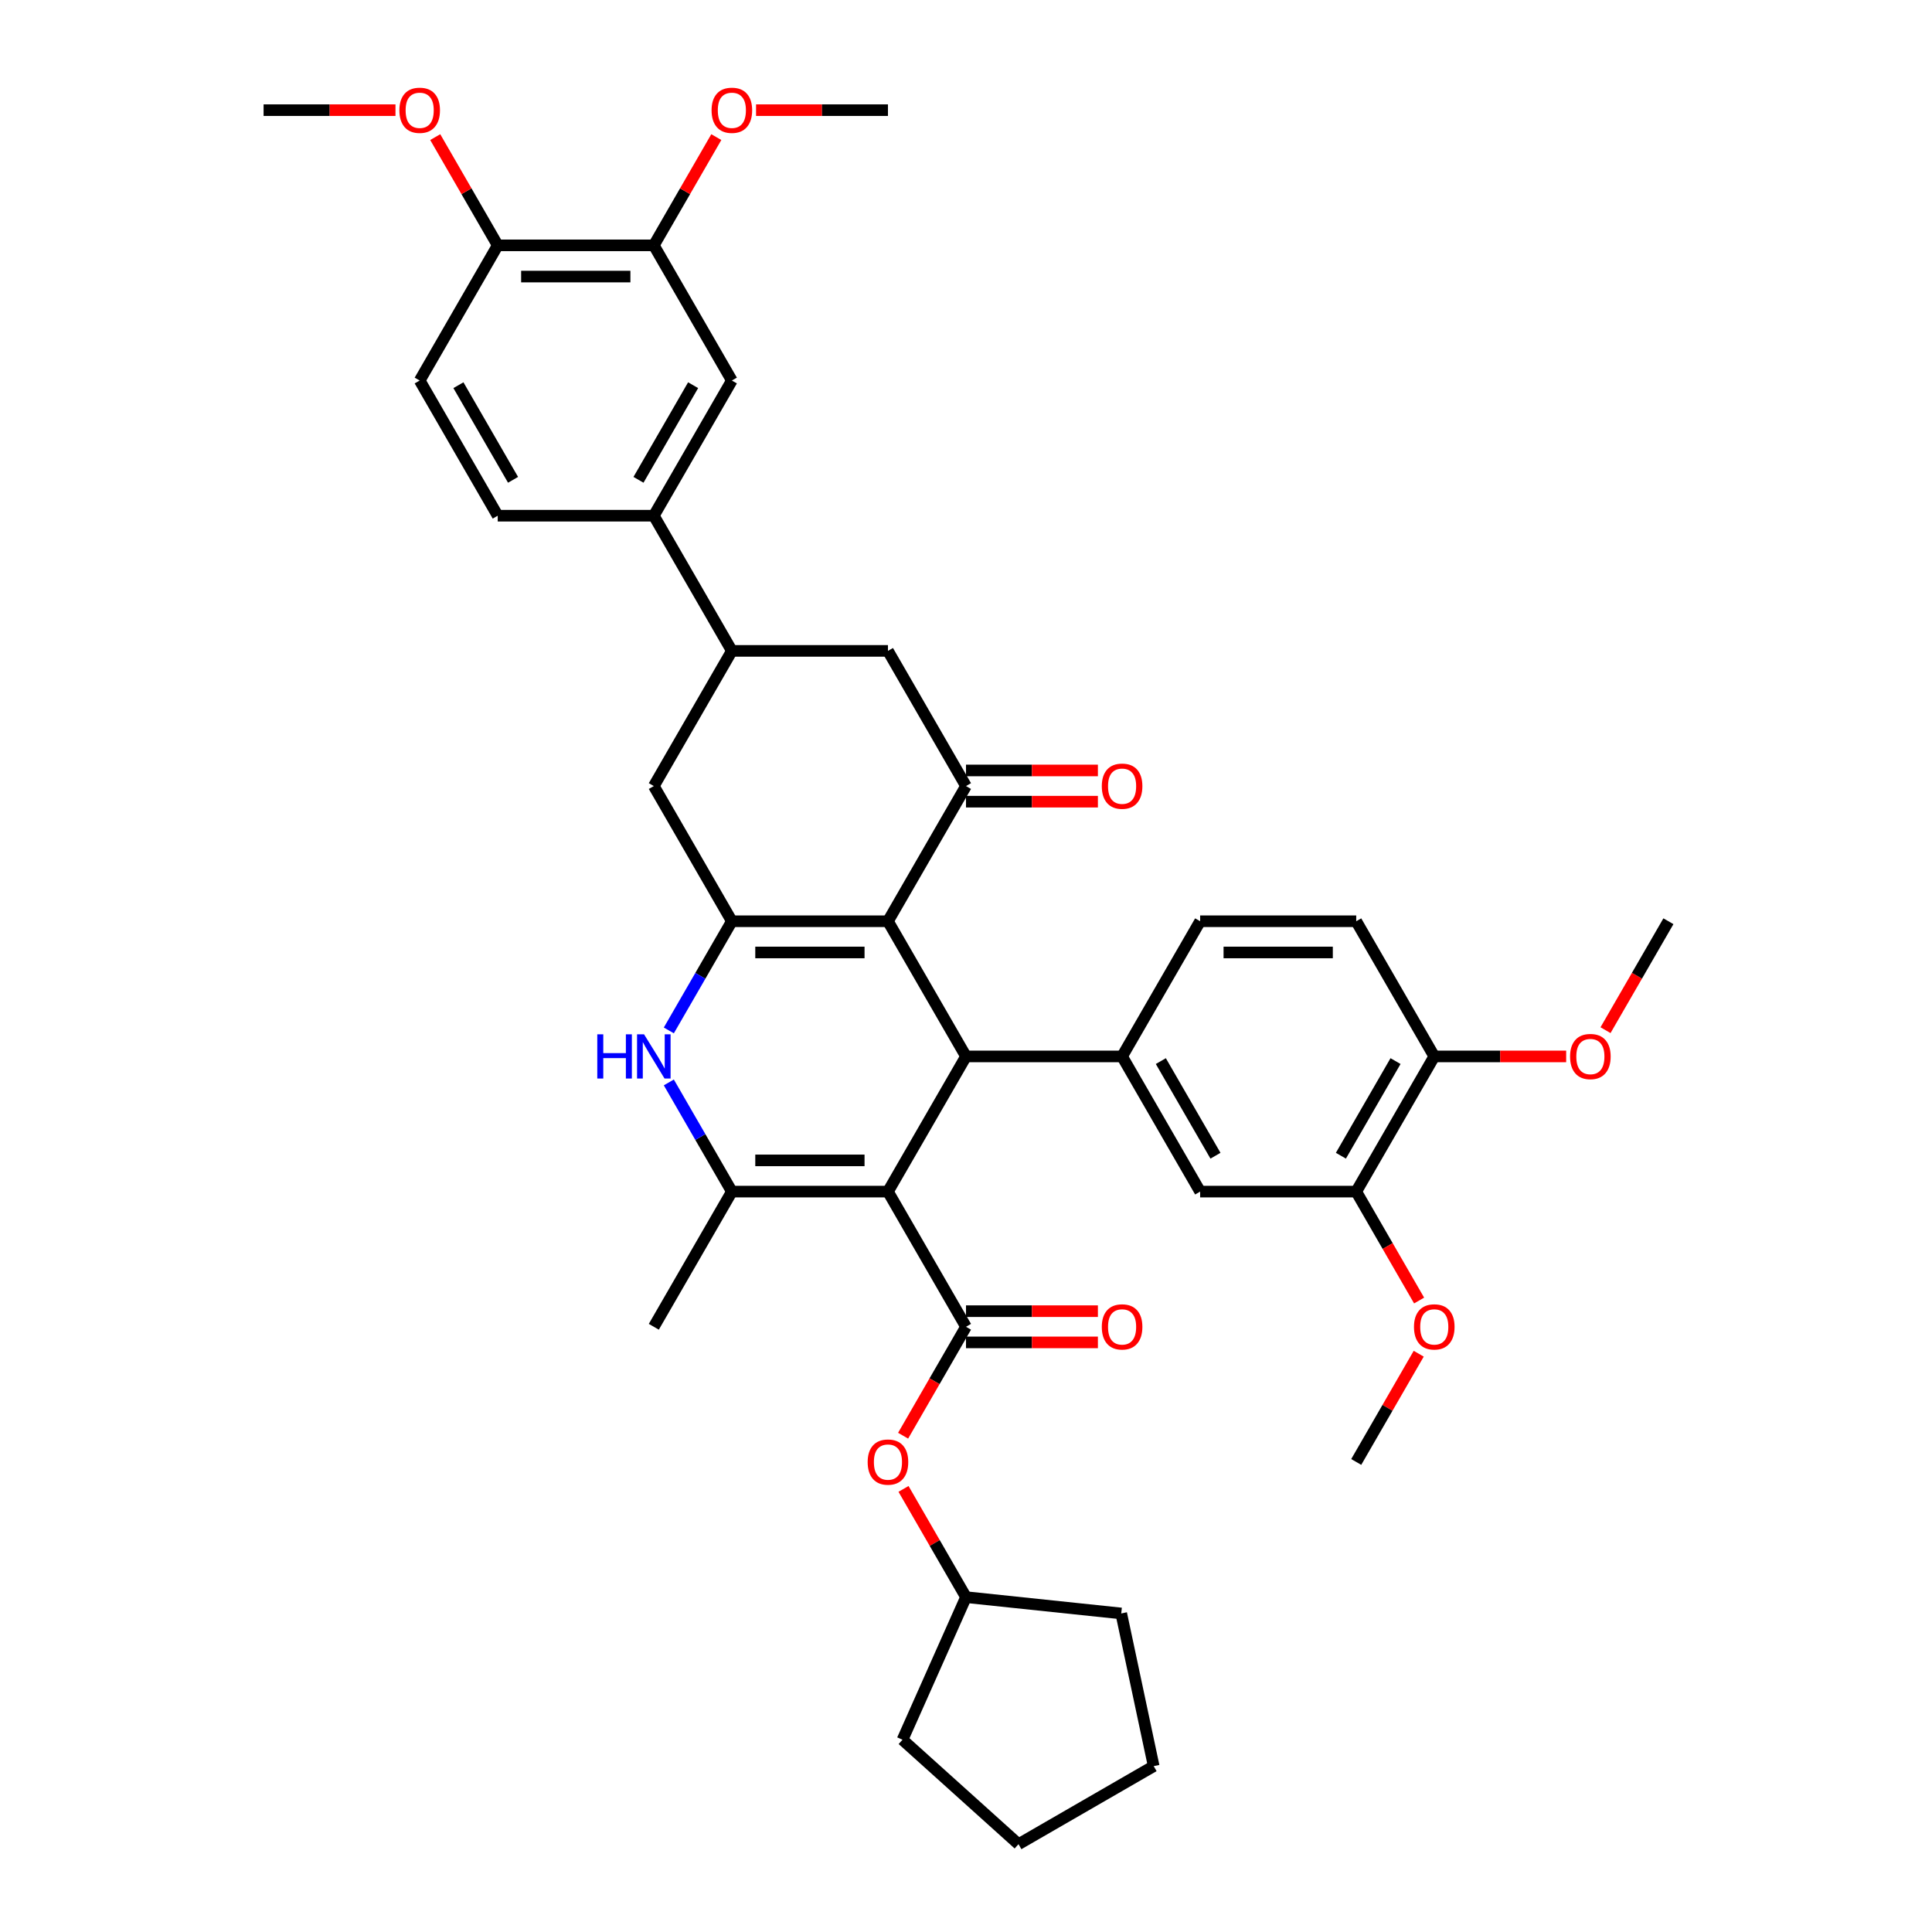 <?xml version='1.0' encoding='iso-8859-1'?>
<svg version='1.1' baseProfile='full'
              xmlns='http://www.w3.org/2000/svg'
                      xmlns:rdkit='http://www.rdkit.org/xml'
                      xmlns:xlink='http://www.w3.org/1999/xlink'
                  xml:space='preserve'
width='1000px' height='1000px' viewBox='0 0 1000 1000'>
<!-- END OF HEADER -->
<rect style='opacity:1.0;fill:#FFFFFF;stroke:none' width='1000' height='1000' x='0' y='0'> </rect>
<path class='bond-1' d='M 459.604,616.772 L 500,546.803' style='fill:none;fill-rule:evenodd;stroke:#000000;stroke-width:6px;stroke-linecap:butt;stroke-linejoin:miter;stroke-opacity:1' />
<path class='bond-3' d='M 459.604,616.772 L 378.811,616.772' style='fill:none;fill-rule:evenodd;stroke:#000000;stroke-width:6px;stroke-linecap:butt;stroke-linejoin:miter;stroke-opacity:1' />
<path class='bond-3' d='M 447.485,600.613 L 390.93,600.613' style='fill:none;fill-rule:evenodd;stroke:#000000;stroke-width:6px;stroke-linecap:butt;stroke-linejoin:miter;stroke-opacity:1' />
<path class='bond-4' d='M 459.604,616.772 L 500,686.74' style='fill:none;fill-rule:evenodd;stroke:#000000;stroke-width:6px;stroke-linecap:butt;stroke-linejoin:miter;stroke-opacity:1' />
<path class='bond-0' d='M 459.604,476.835 L 500,546.803' style='fill:none;fill-rule:evenodd;stroke:#000000;stroke-width:6px;stroke-linecap:butt;stroke-linejoin:miter;stroke-opacity:1' />
<path class='bond-6' d='M 459.604,476.835 L 500,406.866' style='fill:none;fill-rule:evenodd;stroke:#000000;stroke-width:6px;stroke-linecap:butt;stroke-linejoin:miter;stroke-opacity:1' />
<path class='bond-39' d='M 459.604,476.835 L 378.811,476.835' style='fill:none;fill-rule:evenodd;stroke:#000000;stroke-width:6px;stroke-linecap:butt;stroke-linejoin:miter;stroke-opacity:1' />
<path class='bond-39' d='M 447.485,492.993 L 390.93,492.993' style='fill:none;fill-rule:evenodd;stroke:#000000;stroke-width:6px;stroke-linecap:butt;stroke-linejoin:miter;stroke-opacity:1' />
<path class='bond-7' d='M 500,546.803 L 580.793,546.803' style='fill:none;fill-rule:evenodd;stroke:#000000;stroke-width:6px;stroke-linecap:butt;stroke-linejoin:miter;stroke-opacity:1' />
<path class='bond-2' d='M 378.811,476.835 L 362.499,505.089' style='fill:none;fill-rule:evenodd;stroke:#000000;stroke-width:6px;stroke-linecap:butt;stroke-linejoin:miter;stroke-opacity:1' />
<path class='bond-2' d='M 362.499,505.089 L 346.186,533.343' style='fill:none;fill-rule:evenodd;stroke:#0000FF;stroke-width:6px;stroke-linecap:butt;stroke-linejoin:miter;stroke-opacity:1' />
<path class='bond-9' d='M 378.811,476.835 L 338.415,406.866' style='fill:none;fill-rule:evenodd;stroke:#000000;stroke-width:6px;stroke-linecap:butt;stroke-linejoin:miter;stroke-opacity:1' />
<path class='bond-5' d='M 378.811,616.772 L 362.499,588.517' style='fill:none;fill-rule:evenodd;stroke:#000000;stroke-width:6px;stroke-linecap:butt;stroke-linejoin:miter;stroke-opacity:1' />
<path class='bond-5' d='M 362.499,588.517 L 346.186,560.263' style='fill:none;fill-rule:evenodd;stroke:#0000FF;stroke-width:6px;stroke-linecap:butt;stroke-linejoin:miter;stroke-opacity:1' />
<path class='bond-25' d='M 378.811,616.772 L 338.415,686.74' style='fill:none;fill-rule:evenodd;stroke:#000000;stroke-width:6px;stroke-linecap:butt;stroke-linejoin:miter;stroke-opacity:1' />
<path class='bond-13' d='M 500,686.74 L 483.725,714.93' style='fill:none;fill-rule:evenodd;stroke:#000000;stroke-width:6px;stroke-linecap:butt;stroke-linejoin:miter;stroke-opacity:1' />
<path class='bond-13' d='M 483.725,714.93 L 467.449,743.119' style='fill:none;fill-rule:evenodd;stroke:#FF0000;stroke-width:6px;stroke-linecap:butt;stroke-linejoin:miter;stroke-opacity:1' />
<path class='bond-17' d='M 500,694.819 L 534.135,694.819' style='fill:none;fill-rule:evenodd;stroke:#000000;stroke-width:6px;stroke-linecap:butt;stroke-linejoin:miter;stroke-opacity:1' />
<path class='bond-17' d='M 534.135,694.819 L 568.27,694.819' style='fill:none;fill-rule:evenodd;stroke:#FF0000;stroke-width:6px;stroke-linecap:butt;stroke-linejoin:miter;stroke-opacity:1' />
<path class='bond-17' d='M 500,678.661 L 534.135,678.661' style='fill:none;fill-rule:evenodd;stroke:#000000;stroke-width:6px;stroke-linecap:butt;stroke-linejoin:miter;stroke-opacity:1' />
<path class='bond-17' d='M 534.135,678.661 L 568.27,678.661' style='fill:none;fill-rule:evenodd;stroke:#FF0000;stroke-width:6px;stroke-linecap:butt;stroke-linejoin:miter;stroke-opacity:1' />
<path class='bond-10' d='M 500,406.866 L 459.604,336.898' style='fill:none;fill-rule:evenodd;stroke:#000000;stroke-width:6px;stroke-linecap:butt;stroke-linejoin:miter;stroke-opacity:1' />
<path class='bond-18' d='M 500,414.946 L 534.135,414.946' style='fill:none;fill-rule:evenodd;stroke:#000000;stroke-width:6px;stroke-linecap:butt;stroke-linejoin:miter;stroke-opacity:1' />
<path class='bond-18' d='M 534.135,414.946 L 568.27,414.946' style='fill:none;fill-rule:evenodd;stroke:#FF0000;stroke-width:6px;stroke-linecap:butt;stroke-linejoin:miter;stroke-opacity:1' />
<path class='bond-18' d='M 500,398.787 L 534.135,398.787' style='fill:none;fill-rule:evenodd;stroke:#000000;stroke-width:6px;stroke-linecap:butt;stroke-linejoin:miter;stroke-opacity:1' />
<path class='bond-18' d='M 534.135,398.787 L 568.27,398.787' style='fill:none;fill-rule:evenodd;stroke:#FF0000;stroke-width:6px;stroke-linecap:butt;stroke-linejoin:miter;stroke-opacity:1' />
<path class='bond-12' d='M 580.793,546.803 L 621.189,616.772' style='fill:none;fill-rule:evenodd;stroke:#000000;stroke-width:6px;stroke-linecap:butt;stroke-linejoin:miter;stroke-opacity:1' />
<path class='bond-12' d='M 600.846,549.219 L 629.123,598.197' style='fill:none;fill-rule:evenodd;stroke:#000000;stroke-width:6px;stroke-linecap:butt;stroke-linejoin:miter;stroke-opacity:1' />
<path class='bond-19' d='M 580.793,546.803 L 621.189,476.835' style='fill:none;fill-rule:evenodd;stroke:#000000;stroke-width:6px;stroke-linecap:butt;stroke-linejoin:miter;stroke-opacity:1' />
<path class='bond-8' d='M 378.811,336.898 L 338.415,406.866' style='fill:none;fill-rule:evenodd;stroke:#000000;stroke-width:6px;stroke-linecap:butt;stroke-linejoin:miter;stroke-opacity:1' />
<path class='bond-11' d='M 378.811,336.898 L 338.415,266.929' style='fill:none;fill-rule:evenodd;stroke:#000000;stroke-width:6px;stroke-linecap:butt;stroke-linejoin:miter;stroke-opacity:1' />
<path class='bond-40' d='M 378.811,336.898 L 459.604,336.898' style='fill:none;fill-rule:evenodd;stroke:#000000;stroke-width:6px;stroke-linecap:butt;stroke-linejoin:miter;stroke-opacity:1' />
<path class='bond-14' d='M 338.415,266.929 L 378.811,196.961' style='fill:none;fill-rule:evenodd;stroke:#000000;stroke-width:6px;stroke-linecap:butt;stroke-linejoin:miter;stroke-opacity:1' />
<path class='bond-14' d='M 330.481,248.355 L 358.758,199.377' style='fill:none;fill-rule:evenodd;stroke:#000000;stroke-width:6px;stroke-linecap:butt;stroke-linejoin:miter;stroke-opacity:1' />
<path class='bond-22' d='M 338.415,266.929 L 257.622,266.929' style='fill:none;fill-rule:evenodd;stroke:#000000;stroke-width:6px;stroke-linecap:butt;stroke-linejoin:miter;stroke-opacity:1' />
<path class='bond-15' d='M 621.189,616.772 L 701.982,616.772' style='fill:none;fill-rule:evenodd;stroke:#000000;stroke-width:6px;stroke-linecap:butt;stroke-linejoin:miter;stroke-opacity:1' />
<path class='bond-28' d='M 467.655,770.653 L 483.827,798.665' style='fill:none;fill-rule:evenodd;stroke:#FF0000;stroke-width:6px;stroke-linecap:butt;stroke-linejoin:miter;stroke-opacity:1' />
<path class='bond-28' d='M 483.827,798.665 L 500,826.677' style='fill:none;fill-rule:evenodd;stroke:#000000;stroke-width:6px;stroke-linecap:butt;stroke-linejoin:miter;stroke-opacity:1' />
<path class='bond-16' d='M 378.811,196.961 L 338.415,126.992' style='fill:none;fill-rule:evenodd;stroke:#000000;stroke-width:6px;stroke-linecap:butt;stroke-linejoin:miter;stroke-opacity:1' />
<path class='bond-26' d='M 701.982,616.772 L 718.257,644.961' style='fill:none;fill-rule:evenodd;stroke:#000000;stroke-width:6px;stroke-linecap:butt;stroke-linejoin:miter;stroke-opacity:1' />
<path class='bond-26' d='M 718.257,644.961 L 734.532,673.151' style='fill:none;fill-rule:evenodd;stroke:#FF0000;stroke-width:6px;stroke-linecap:butt;stroke-linejoin:miter;stroke-opacity:1' />
<path class='bond-42' d='M 701.982,616.772 L 742.378,546.803' style='fill:none;fill-rule:evenodd;stroke:#000000;stroke-width:6px;stroke-linecap:butt;stroke-linejoin:miter;stroke-opacity:1' />
<path class='bond-42' d='M 694.047,598.197 L 722.325,549.219' style='fill:none;fill-rule:evenodd;stroke:#000000;stroke-width:6px;stroke-linecap:butt;stroke-linejoin:miter;stroke-opacity:1' />
<path class='bond-27' d='M 338.415,126.992 L 354.587,98.981' style='fill:none;fill-rule:evenodd;stroke:#000000;stroke-width:6px;stroke-linecap:butt;stroke-linejoin:miter;stroke-opacity:1' />
<path class='bond-27' d='M 354.587,98.981 L 370.76,70.969' style='fill:none;fill-rule:evenodd;stroke:#FF0000;stroke-width:6px;stroke-linecap:butt;stroke-linejoin:miter;stroke-opacity:1' />
<path class='bond-43' d='M 338.415,126.992 L 257.622,126.992' style='fill:none;fill-rule:evenodd;stroke:#000000;stroke-width:6px;stroke-linecap:butt;stroke-linejoin:miter;stroke-opacity:1' />
<path class='bond-43' d='M 326.296,143.151 L 269.741,143.151' style='fill:none;fill-rule:evenodd;stroke:#000000;stroke-width:6px;stroke-linecap:butt;stroke-linejoin:miter;stroke-opacity:1' />
<path class='bond-23' d='M 621.189,476.835 L 701.982,476.835' style='fill:none;fill-rule:evenodd;stroke:#000000;stroke-width:6px;stroke-linecap:butt;stroke-linejoin:miter;stroke-opacity:1' />
<path class='bond-23' d='M 633.308,492.993 L 689.863,492.993' style='fill:none;fill-rule:evenodd;stroke:#000000;stroke-width:6px;stroke-linecap:butt;stroke-linejoin:miter;stroke-opacity:1' />
<path class='bond-20' d='M 742.378,546.803 L 701.982,476.835' style='fill:none;fill-rule:evenodd;stroke:#000000;stroke-width:6px;stroke-linecap:butt;stroke-linejoin:miter;stroke-opacity:1' />
<path class='bond-30' d='M 742.378,546.803 L 776.513,546.803' style='fill:none;fill-rule:evenodd;stroke:#000000;stroke-width:6px;stroke-linecap:butt;stroke-linejoin:miter;stroke-opacity:1' />
<path class='bond-30' d='M 776.513,546.803 L 810.648,546.803' style='fill:none;fill-rule:evenodd;stroke:#FF0000;stroke-width:6px;stroke-linecap:butt;stroke-linejoin:miter;stroke-opacity:1' />
<path class='bond-21' d='M 257.622,126.992 L 217.226,196.961' style='fill:none;fill-rule:evenodd;stroke:#000000;stroke-width:6px;stroke-linecap:butt;stroke-linejoin:miter;stroke-opacity:1' />
<path class='bond-29' d='M 257.622,126.992 L 241.45,98.981' style='fill:none;fill-rule:evenodd;stroke:#000000;stroke-width:6px;stroke-linecap:butt;stroke-linejoin:miter;stroke-opacity:1' />
<path class='bond-29' d='M 241.45,98.981 L 225.277,70.969' style='fill:none;fill-rule:evenodd;stroke:#FF0000;stroke-width:6px;stroke-linecap:butt;stroke-linejoin:miter;stroke-opacity:1' />
<path class='bond-24' d='M 257.622,266.929 L 217.226,196.961' style='fill:none;fill-rule:evenodd;stroke:#000000;stroke-width:6px;stroke-linecap:butt;stroke-linejoin:miter;stroke-opacity:1' />
<path class='bond-24' d='M 265.556,248.355 L 237.279,199.377' style='fill:none;fill-rule:evenodd;stroke:#000000;stroke-width:6px;stroke-linecap:butt;stroke-linejoin:miter;stroke-opacity:1' />
<path class='bond-31' d='M 734.327,700.685 L 718.154,728.697' style='fill:none;fill-rule:evenodd;stroke:#FF0000;stroke-width:6px;stroke-linecap:butt;stroke-linejoin:miter;stroke-opacity:1' />
<path class='bond-31' d='M 718.154,728.697 L 701.982,756.708' style='fill:none;fill-rule:evenodd;stroke:#000000;stroke-width:6px;stroke-linecap:butt;stroke-linejoin:miter;stroke-opacity:1' />
<path class='bond-32' d='M 391.334,57.024 L 425.469,57.024' style='fill:none;fill-rule:evenodd;stroke:#FF0000;stroke-width:6px;stroke-linecap:butt;stroke-linejoin:miter;stroke-opacity:1' />
<path class='bond-32' d='M 425.469,57.024 L 459.604,57.024' style='fill:none;fill-rule:evenodd;stroke:#000000;stroke-width:6px;stroke-linecap:butt;stroke-linejoin:miter;stroke-opacity:1' />
<path class='bond-35' d='M 500,826.677 L 580.35,835.122' style='fill:none;fill-rule:evenodd;stroke:#000000;stroke-width:6px;stroke-linecap:butt;stroke-linejoin:miter;stroke-opacity:1' />
<path class='bond-36' d='M 500,826.677 L 467.139,900.485' style='fill:none;fill-rule:evenodd;stroke:#000000;stroke-width:6px;stroke-linecap:butt;stroke-linejoin:miter;stroke-opacity:1' />
<path class='bond-33' d='M 204.703,57.024 L 170.568,57.024' style='fill:none;fill-rule:evenodd;stroke:#FF0000;stroke-width:6px;stroke-linecap:butt;stroke-linejoin:miter;stroke-opacity:1' />
<path class='bond-33' d='M 170.568,57.024 L 136.433,57.024' style='fill:none;fill-rule:evenodd;stroke:#000000;stroke-width:6px;stroke-linecap:butt;stroke-linejoin:miter;stroke-opacity:1' />
<path class='bond-34' d='M 831.016,533.214 L 847.291,505.024' style='fill:none;fill-rule:evenodd;stroke:#FF0000;stroke-width:6px;stroke-linecap:butt;stroke-linejoin:miter;stroke-opacity:1' />
<path class='bond-34' d='M 847.291,505.024 L 863.567,476.835' style='fill:none;fill-rule:evenodd;stroke:#000000;stroke-width:6px;stroke-linecap:butt;stroke-linejoin:miter;stroke-opacity:1' />
<path class='bond-38' d='M 580.35,835.122 L 597.148,914.149' style='fill:none;fill-rule:evenodd;stroke:#000000;stroke-width:6px;stroke-linecap:butt;stroke-linejoin:miter;stroke-opacity:1' />
<path class='bond-37' d='M 467.139,900.485 L 527.179,954.545' style='fill:none;fill-rule:evenodd;stroke:#000000;stroke-width:6px;stroke-linecap:butt;stroke-linejoin:miter;stroke-opacity:1' />
<path class='bond-41' d='M 527.179,954.545 L 597.148,914.149' style='fill:none;fill-rule:evenodd;stroke:#000000;stroke-width:6px;stroke-linecap:butt;stroke-linejoin:miter;stroke-opacity:1' />
<path  class='atom-6' d='M 309.152 535.363
L 312.254 535.363
L 312.254 545.09
L 323.953 545.09
L 323.953 535.363
L 327.055 535.363
L 327.055 558.243
L 323.953 558.243
L 323.953 547.676
L 312.254 547.676
L 312.254 558.243
L 309.152 558.243
L 309.152 535.363
' fill='#0000FF'/>
<path  class='atom-6' d='M 333.357 535.363
L 340.855 547.482
Q 341.598 548.678, 342.794 550.843
Q 343.989 553.008, 344.054 553.137
L 344.054 535.363
L 347.092 535.363
L 347.092 558.243
L 343.957 558.243
L 335.91 544.993
Q 334.973 543.442, 333.971 541.665
Q 333.002 539.887, 332.711 539.338
L 332.711 558.243
L 329.738 558.243
L 329.738 535.363
L 333.357 535.363
' fill='#0000FF'/>
<path  class='atom-14' d='M 449.101 756.773
Q 449.101 751.279, 451.815 748.209
Q 454.53 745.139, 459.604 745.139
Q 464.677 745.139, 467.392 748.209
Q 470.107 751.279, 470.107 756.773
Q 470.107 762.332, 467.36 765.499
Q 464.613 768.633, 459.604 768.633
Q 454.562 768.633, 451.815 765.499
Q 449.101 762.364, 449.101 756.773
M 459.604 766.048
Q 463.094 766.048, 464.968 763.721
Q 466.875 761.362, 466.875 756.773
Q 466.875 752.281, 464.968 750.019
Q 463.094 747.724, 459.604 747.724
Q 456.113 747.724, 454.207 749.987
Q 452.332 752.249, 452.332 756.773
Q 452.332 761.394, 454.207 763.721
Q 456.113 766.048, 459.604 766.048
' fill='#FF0000'/>
<path  class='atom-18' d='M 570.29 686.805
Q 570.29 681.311, 573.004 678.241
Q 575.719 675.171, 580.793 675.171
Q 585.866 675.171, 588.581 678.241
Q 591.296 681.311, 591.296 686.805
Q 591.296 692.363, 588.549 695.53
Q 585.802 698.665, 580.793 698.665
Q 575.751 698.665, 573.004 695.53
Q 570.29 692.396, 570.29 686.805
M 580.793 696.08
Q 584.283 696.08, 586.157 693.753
Q 588.064 691.394, 588.064 686.805
Q 588.064 682.313, 586.157 680.05
Q 584.283 677.756, 580.793 677.756
Q 577.302 677.756, 575.396 680.018
Q 573.521 682.28, 573.521 686.805
Q 573.521 691.426, 575.396 693.753
Q 577.302 696.08, 580.793 696.08
' fill='#FF0000'/>
<path  class='atom-19' d='M 570.29 406.931
Q 570.29 401.437, 573.004 398.367
Q 575.719 395.297, 580.793 395.297
Q 585.866 395.297, 588.581 398.367
Q 591.296 401.437, 591.296 406.931
Q 591.296 412.489, 588.549 415.657
Q 585.802 418.791, 580.793 418.791
Q 575.751 418.791, 573.004 415.657
Q 570.29 412.522, 570.29 406.931
M 580.793 416.206
Q 584.283 416.206, 586.157 413.879
Q 588.064 411.52, 588.064 406.931
Q 588.064 402.439, 586.157 400.177
Q 584.283 397.882, 580.793 397.882
Q 577.302 397.882, 575.396 400.144
Q 573.521 402.407, 573.521 406.931
Q 573.521 411.552, 575.396 413.879
Q 577.302 416.206, 580.793 416.206
' fill='#FF0000'/>
<path  class='atom-27' d='M 731.875 686.805
Q 731.875 681.311, 734.589 678.241
Q 737.304 675.171, 742.378 675.171
Q 747.452 675.171, 750.166 678.241
Q 752.881 681.311, 752.881 686.805
Q 752.881 692.363, 750.134 695.53
Q 747.387 698.665, 742.378 698.665
Q 737.336 698.665, 734.589 695.53
Q 731.875 692.396, 731.875 686.805
M 742.378 696.08
Q 745.868 696.08, 747.742 693.753
Q 749.649 691.394, 749.649 686.805
Q 749.649 682.313, 747.742 680.05
Q 745.868 677.756, 742.378 677.756
Q 738.888 677.756, 736.981 680.018
Q 735.106 682.28, 735.106 686.805
Q 735.106 691.426, 736.981 693.753
Q 738.888 696.08, 742.378 696.08
' fill='#FF0000'/>
<path  class='atom-28' d='M 368.308 57.089
Q 368.308 51.595, 371.023 48.525
Q 373.737 45.455, 378.811 45.455
Q 383.885 45.455, 386.6 48.525
Q 389.314 51.595, 389.314 57.089
Q 389.314 62.647, 386.567 65.814
Q 383.82 68.949, 378.811 68.949
Q 373.77 68.949, 371.023 65.814
Q 368.308 62.679, 368.308 57.089
M 378.811 66.364
Q 382.301 66.364, 384.176 64.037
Q 386.082 61.678, 386.082 57.089
Q 386.082 52.597, 384.176 50.334
Q 382.301 48.04, 378.811 48.04
Q 375.321 48.04, 373.414 50.302
Q 371.54 52.564, 371.54 57.089
Q 371.54 61.71, 373.414 64.037
Q 375.321 66.364, 378.811 66.364
' fill='#FF0000'/>
<path  class='atom-30' d='M 206.723 57.089
Q 206.723 51.595, 209.437 48.525
Q 212.152 45.455, 217.226 45.455
Q 222.3 45.455, 225.014 48.525
Q 227.729 51.595, 227.729 57.089
Q 227.729 62.647, 224.982 65.814
Q 222.235 68.949, 217.226 68.949
Q 212.184 68.949, 209.437 65.814
Q 206.723 62.679, 206.723 57.089
M 217.226 66.364
Q 220.716 66.364, 222.591 64.037
Q 224.497 61.678, 224.497 57.089
Q 224.497 52.597, 222.591 50.334
Q 220.716 48.04, 217.226 48.04
Q 213.736 48.04, 211.829 50.302
Q 209.955 52.564, 209.955 57.089
Q 209.955 61.71, 211.829 64.037
Q 213.736 66.364, 217.226 66.364
' fill='#FF0000'/>
<path  class='atom-31' d='M 812.667 546.868
Q 812.667 541.374, 815.382 538.304
Q 818.097 535.234, 823.17 535.234
Q 828.244 535.234, 830.959 538.304
Q 833.673 541.374, 833.673 546.868
Q 833.673 552.426, 830.926 555.593
Q 828.18 558.728, 823.17 558.728
Q 818.129 558.728, 815.382 555.593
Q 812.667 552.459, 812.667 546.868
M 823.17 556.143
Q 826.661 556.143, 828.535 553.816
Q 830.442 551.457, 830.442 546.868
Q 830.442 542.376, 828.535 540.114
Q 826.661 537.819, 823.17 537.819
Q 819.68 537.819, 817.773 540.081
Q 815.899 542.343, 815.899 546.868
Q 815.899 551.489, 817.773 553.816
Q 819.68 556.143, 823.17 556.143
' fill='#FF0000'/>
</svg>
